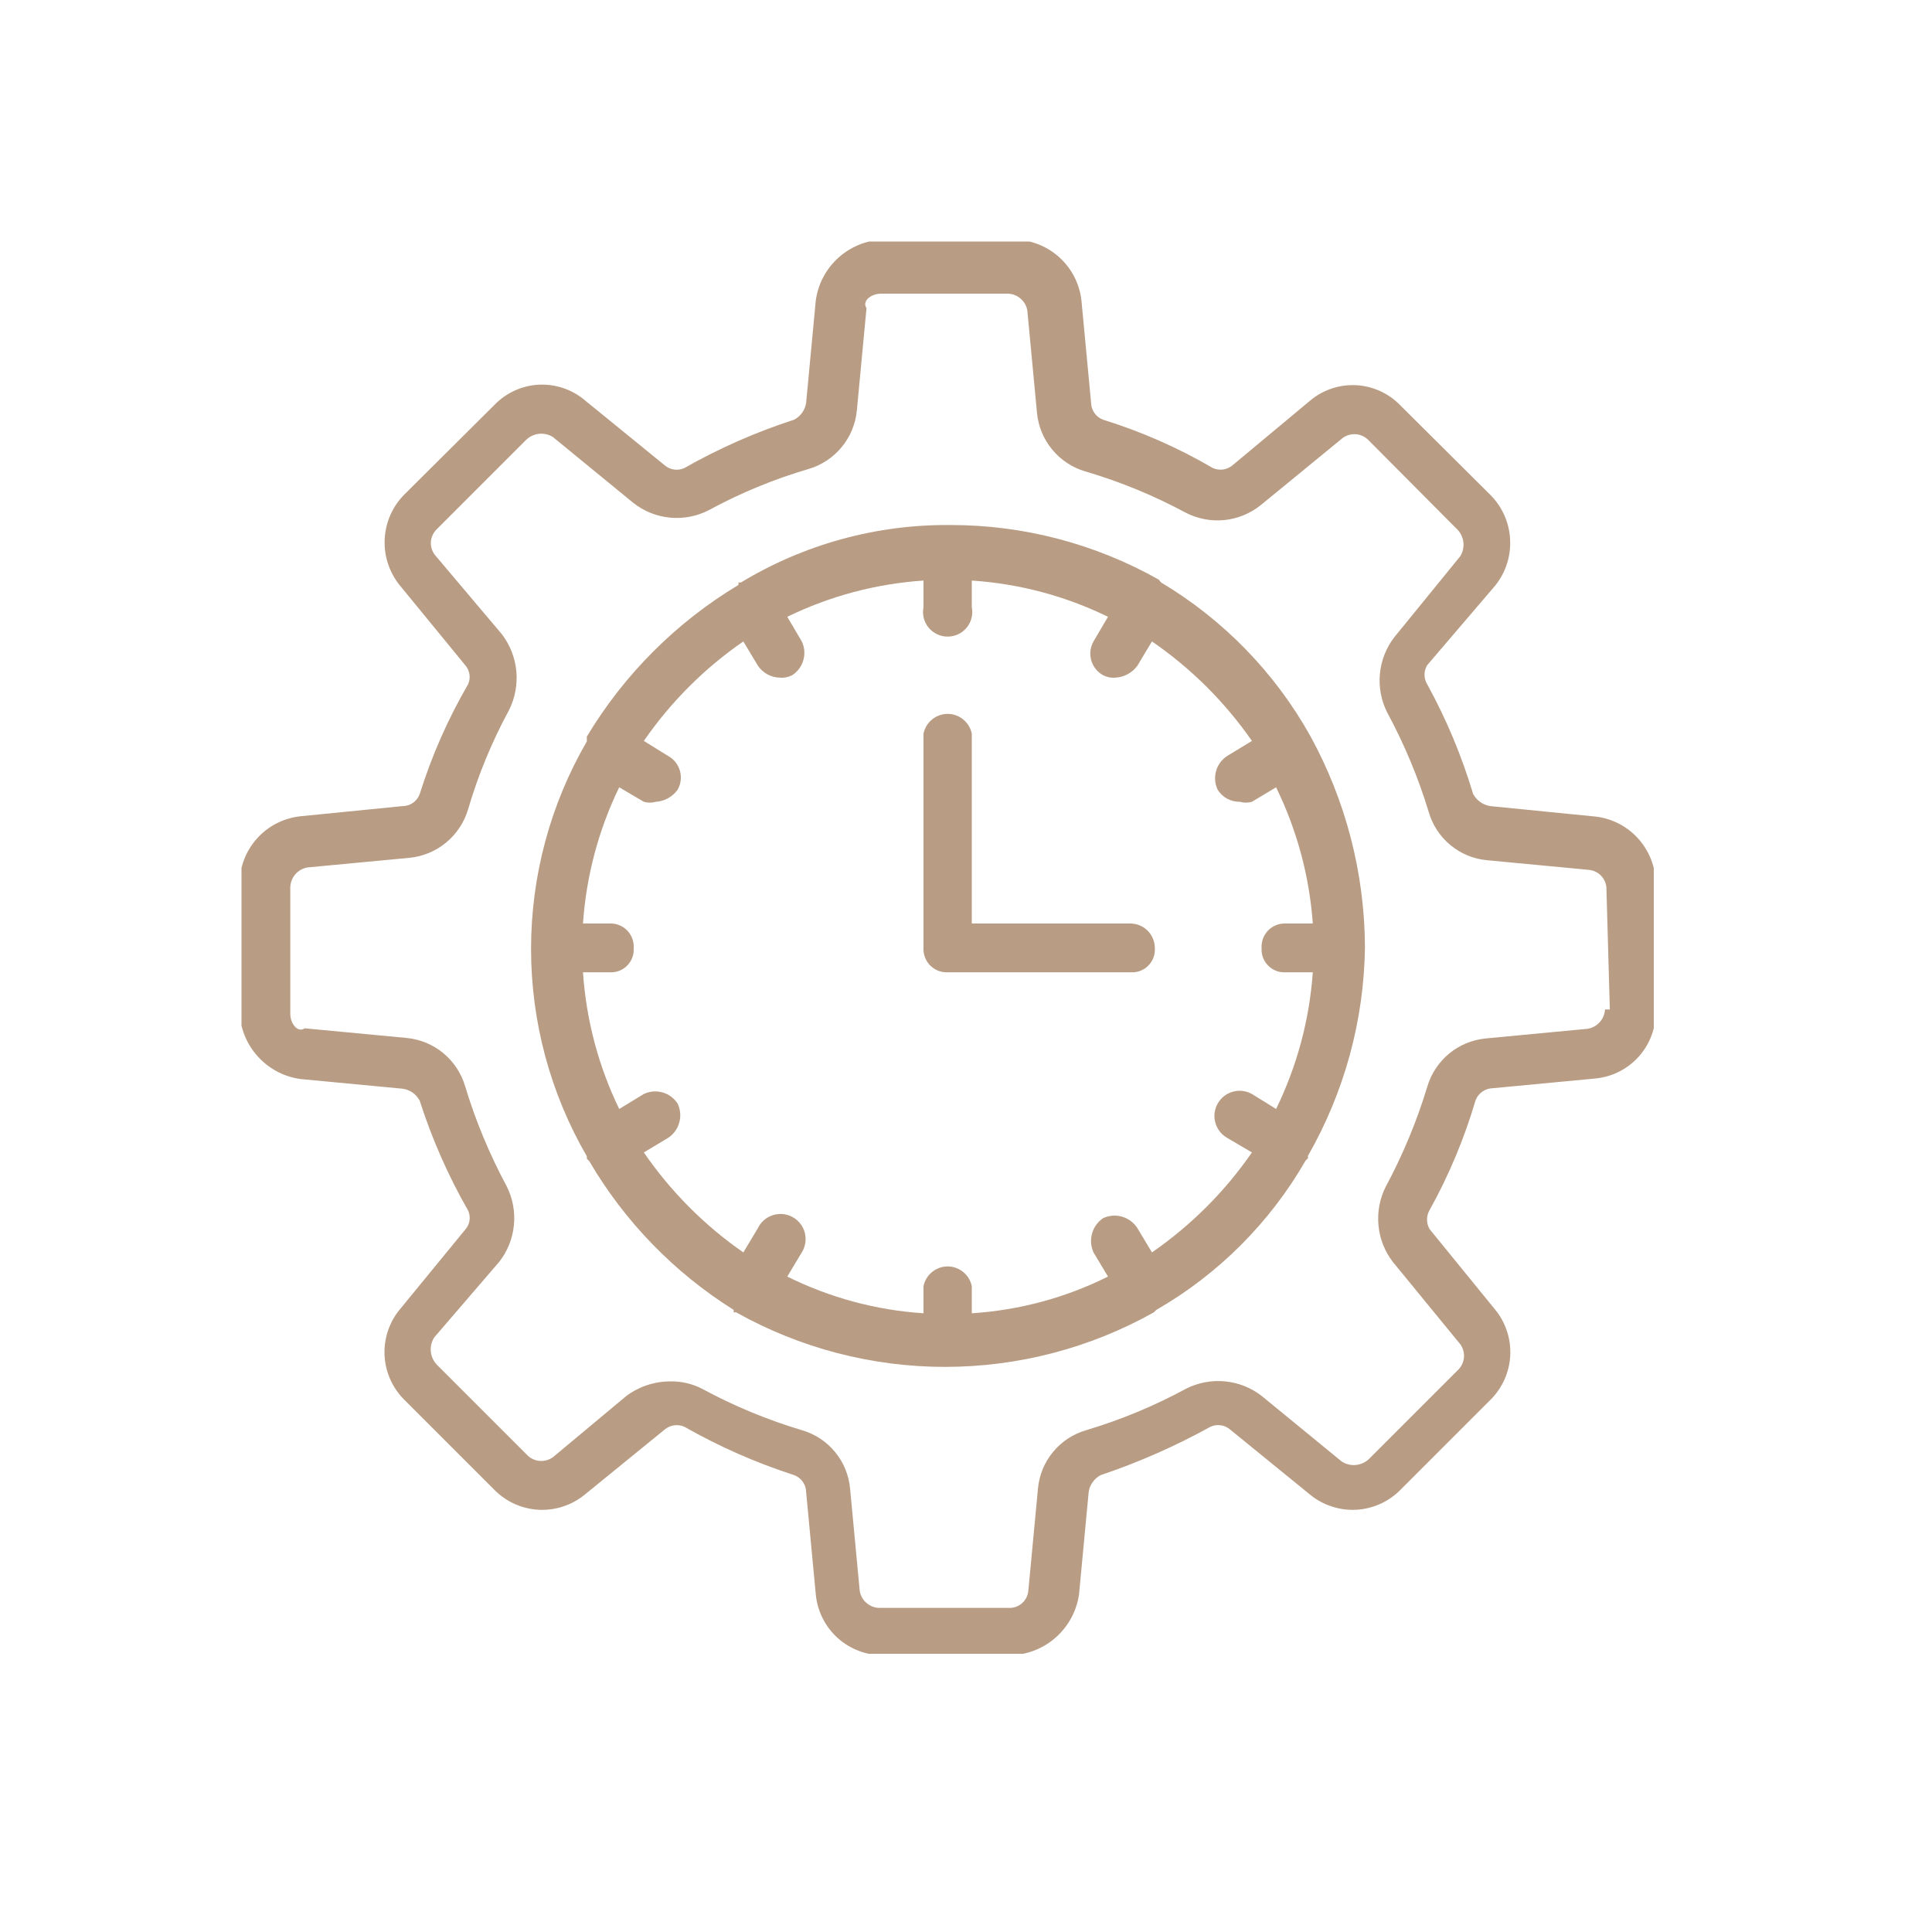<svg width="40" height="40" viewBox="0 0 40 40" fill="none" xmlns="http://www.w3.org/2000/svg">
<g id="Strategic Pillars Icons 02">
<g id="Frame" clip-path="url(#clip0_5576_163)">
<path id="Vector" d="M32.97 16.9L30.86 16.69C30.785 16.679 30.713 16.651 30.651 16.608C30.588 16.564 30.537 16.507 30.5 16.44C30.264 15.652 29.946 14.891 29.55 14.17C29.513 14.11 29.493 14.041 29.493 13.97C29.493 13.899 29.513 13.83 29.55 13.77L30.96 12.12C31.175 11.85 31.284 11.511 31.265 11.166C31.247 10.821 31.103 10.495 30.86 10.25L28.99 8.39C28.75 8.142 28.424 7.994 28.08 7.975C27.735 7.957 27.395 8.069 27.13 8.29L25.51 9.64C25.454 9.684 25.387 9.712 25.317 9.721C25.247 9.729 25.175 9.719 25.11 9.69C24.394 9.271 23.632 8.936 22.84 8.69C22.768 8.664 22.705 8.616 22.661 8.554C22.616 8.491 22.591 8.417 22.59 8.34L22.39 6.22C22.351 5.873 22.185 5.554 21.925 5.321C21.665 5.089 21.329 4.96 20.98 4.96H18.3C17.954 4.969 17.622 5.1 17.363 5.331C17.105 5.562 16.937 5.877 16.89 6.22L16.69 8.34C16.679 8.414 16.651 8.484 16.607 8.545C16.564 8.606 16.506 8.656 16.44 8.69C15.651 8.945 14.891 9.28 14.17 9.69C14.105 9.72 14.034 9.731 13.963 9.722C13.892 9.714 13.825 9.685 13.77 9.64L12.1 8.28C11.835 8.059 11.495 7.947 11.15 7.965C10.806 7.984 10.48 8.132 10.24 8.38L8.37 10.24C8.127 10.485 7.983 10.811 7.965 11.156C7.946 11.501 8.055 11.84 8.27 12.11L9.63 13.77C9.678 13.824 9.709 13.89 9.72 13.961C9.73 14.032 9.72 14.105 9.69 14.17C9.273 14.887 8.938 15.648 8.69 16.44C8.663 16.514 8.614 16.577 8.55 16.622C8.485 16.667 8.408 16.691 8.33 16.69L6.22 16.9C5.873 16.937 5.551 17.102 5.319 17.362C5.086 17.623 4.958 17.961 4.96 18.31V20.93C4.969 21.276 5.1 21.608 5.331 21.866C5.562 22.125 5.877 22.293 6.22 22.34L8.33 22.54C8.406 22.549 8.478 22.577 8.541 22.62C8.604 22.664 8.655 22.722 8.69 22.79C8.943 23.579 9.278 24.34 9.69 25.06C9.721 25.125 9.732 25.198 9.721 25.269C9.711 25.34 9.679 25.407 9.63 25.46L8.27 27.12C8.053 27.387 7.944 27.726 7.962 28.069C7.981 28.413 8.126 28.737 8.37 28.98L10.24 30.85C10.483 31.094 10.807 31.239 11.151 31.258C11.494 31.276 11.833 31.166 12.1 30.95L13.77 29.59C13.826 29.546 13.893 29.518 13.963 29.509C14.034 29.5 14.105 29.511 14.17 29.54C14.89 29.95 15.651 30.285 16.44 30.54C16.512 30.566 16.575 30.614 16.619 30.676C16.664 30.739 16.689 30.813 16.69 30.89L16.89 33.01C16.923 33.359 17.086 33.683 17.348 33.917C17.609 34.15 17.949 34.276 18.3 34.27H20.93C21.276 34.259 21.607 34.127 21.864 33.897C22.122 33.666 22.291 33.352 22.34 33.01L22.54 30.89C22.551 30.816 22.579 30.746 22.623 30.685C22.666 30.624 22.724 30.574 22.79 30.54C23.575 30.276 24.335 29.941 25.06 29.54C25.125 29.51 25.196 29.499 25.267 29.508C25.338 29.516 25.405 29.545 25.46 29.59L27.13 30.95C27.397 31.166 27.736 31.276 28.079 31.258C28.423 31.239 28.747 31.094 28.99 30.85L30.86 28.98C31.104 28.737 31.249 28.413 31.268 28.069C31.286 27.726 31.177 27.387 30.96 27.12L29.6 25.45C29.564 25.39 29.545 25.32 29.545 25.25C29.545 25.18 29.564 25.11 29.6 25.05C29.999 24.331 30.318 23.569 30.55 22.78C30.578 22.707 30.627 22.644 30.692 22.6C30.756 22.555 30.832 22.531 30.91 22.53L33.02 22.33C33.37 22.299 33.695 22.137 33.929 21.875C34.164 21.613 34.289 21.271 34.28 20.92V18.3C34.278 17.944 34.142 17.603 33.9 17.343C33.657 17.083 33.325 16.925 32.97 16.9ZM33.33 20.9H33.23C33.224 20.998 33.186 21.09 33.12 21.163C33.055 21.236 32.967 21.284 32.87 21.3L30.76 21.5C30.482 21.527 30.217 21.636 30.002 21.814C29.786 21.993 29.629 22.232 29.55 22.5C29.333 23.217 29.044 23.91 28.69 24.57C28.565 24.818 28.513 25.096 28.54 25.372C28.566 25.648 28.67 25.911 28.84 26.13L30.2 27.79C30.271 27.866 30.311 27.966 30.311 28.07C30.311 28.174 30.271 28.274 30.2 28.35L28.34 30.21C28.265 30.279 28.17 30.321 28.069 30.331C27.967 30.34 27.866 30.315 27.78 30.26L26.12 28.9C25.901 28.73 25.638 28.626 25.362 28.6C25.086 28.573 24.808 28.625 24.56 28.75C23.901 29.107 23.208 29.395 22.49 29.61C22.221 29.687 21.981 29.844 21.803 30.06C21.624 30.276 21.515 30.541 21.49 30.82L21.29 32.94C21.28 33.038 21.233 33.129 21.159 33.194C21.085 33.259 20.989 33.293 20.89 33.29H18.2C18.103 33.287 18.011 33.25 17.938 33.186C17.865 33.123 17.816 33.035 17.8 32.94L17.6 30.82C17.575 30.541 17.466 30.276 17.287 30.06C17.109 29.844 16.869 29.687 16.6 29.61C15.882 29.395 15.189 29.107 14.53 28.75C14.329 28.648 14.106 28.596 13.88 28.6C13.552 28.6 13.233 28.705 12.97 28.9L11.46 30.16C11.378 30.225 11.274 30.255 11.17 30.246C11.066 30.237 10.969 30.188 10.9 30.11L9.04 28.25C8.971 28.175 8.929 28.08 8.919 27.979C8.91 27.877 8.935 27.776 8.99 27.69L10.34 26.12C10.51 25.901 10.614 25.638 10.64 25.362C10.667 25.086 10.615 24.808 10.49 24.56C10.136 23.9 9.847 23.207 9.63 22.49C9.551 22.221 9.394 21.983 9.178 21.804C8.963 21.626 8.699 21.517 8.42 21.49L6.31 21.29C6.16 21.39 6.01 21.19 6.01 20.99V18.37C6.013 18.272 6.049 18.178 6.113 18.103C6.176 18.029 6.264 17.978 6.36 17.96L8.48 17.76C8.758 17.732 9.022 17.622 9.237 17.444C9.452 17.266 9.61 17.028 9.69 16.76C9.9 16.045 10.184 15.355 10.54 14.7C10.664 14.45 10.716 14.171 10.69 13.893C10.663 13.616 10.559 13.351 10.39 13.13L9.03 11.52C8.96 11.446 8.92 11.347 8.92 11.245C8.92 11.143 8.96 11.044 9.03 10.97L10.9 9.1C10.973 9.032 11.067 8.99 11.166 8.981C11.266 8.972 11.366 8.996 11.45 9.05L13.11 10.41C13.329 10.584 13.594 10.691 13.873 10.717C14.151 10.744 14.432 10.689 14.68 10.56C15.335 10.204 16.025 9.92 16.74 9.71C17.009 9.631 17.247 9.474 17.425 9.258C17.604 9.043 17.713 8.778 17.74 8.5L17.94 6.38C17.84 6.23 18.04 6.08 18.24 6.08H20.87C20.967 6.083 21.059 6.12 21.132 6.184C21.205 6.247 21.254 6.334 21.27 6.43L21.47 8.55C21.497 8.828 21.606 9.093 21.785 9.308C21.963 9.524 22.201 9.681 22.47 9.76C23.187 9.971 23.881 10.256 24.54 10.61C24.786 10.739 25.065 10.794 25.342 10.768C25.619 10.741 25.883 10.634 26.1 10.46L27.76 9.1C27.836 9.029 27.936 8.989 28.04 8.989C28.144 8.989 28.244 9.029 28.32 9.1L30.18 10.97C30.248 11.043 30.29 11.137 30.299 11.236C30.308 11.336 30.284 11.436 30.23 11.52L28.87 13.19C28.7 13.409 28.596 13.672 28.57 13.948C28.543 14.224 28.595 14.502 28.72 14.75C29.074 15.406 29.363 16.096 29.58 16.81C29.657 17.079 29.814 17.319 30.03 17.497C30.246 17.676 30.511 17.785 30.79 17.81L32.9 18.01C33.001 18.02 33.094 18.068 33.161 18.144C33.228 18.22 33.263 18.319 33.26 18.42L33.33 20.9Z" fill="#b89c83"/>
<path id="Vector_2" d="M24.04 12.06L23.99 12C22.672 11.256 21.183 10.867 19.67 10.87C18.144 10.857 16.645 11.269 15.34 12.06H15.29V12.11C14.002 12.883 12.923 13.962 12.15 15.25V15.3V15.35C11.393 16.655 10.995 18.137 10.995 19.645C10.995 21.153 11.393 22.635 12.15 23.94V23.99L12.2 24.04C12.934 25.293 13.96 26.349 15.19 27.12V27.17H15.24C16.561 27.911 18.05 28.3 19.565 28.3C21.08 28.3 22.569 27.911 23.89 27.17L23.94 27.12C25.225 26.381 26.291 25.314 27.03 24.03L27.08 23.98V23.93C27.834 22.613 28.24 21.127 28.26 19.61C28.253 18.082 27.865 16.58 27.13 15.24C26.397 13.927 25.331 12.831 24.04 12.06ZM27.18 19.12H26.62C26.553 19.117 26.485 19.128 26.423 19.153C26.36 19.178 26.303 19.215 26.256 19.263C26.209 19.311 26.173 19.369 26.149 19.432C26.126 19.495 26.116 19.563 26.12 19.63C26.116 19.697 26.125 19.764 26.149 19.826C26.173 19.889 26.209 19.946 26.257 19.993C26.304 20.041 26.361 20.077 26.424 20.101C26.486 20.125 26.553 20.134 26.62 20.13H27.18C27.111 21.113 26.853 22.074 26.42 22.96L25.92 22.65C25.799 22.582 25.657 22.565 25.524 22.603C25.39 22.64 25.278 22.729 25.21 22.85C25.142 22.971 25.125 23.113 25.163 23.246C25.201 23.38 25.289 23.492 25.41 23.56L25.92 23.86C25.361 24.669 24.659 25.37 23.85 25.93L23.55 25.43C23.477 25.314 23.365 25.23 23.235 25.191C23.104 25.152 22.964 25.163 22.84 25.22C22.728 25.295 22.646 25.408 22.61 25.538C22.573 25.668 22.584 25.807 22.64 25.93L22.94 26.43C22.06 26.869 21.101 27.127 20.12 27.19V26.63C20.097 26.515 20.034 26.41 19.943 26.336C19.852 26.261 19.738 26.22 19.62 26.22C19.502 26.22 19.388 26.261 19.297 26.336C19.206 26.41 19.143 26.515 19.12 26.63V27.19C18.139 27.126 17.18 26.867 16.3 26.43L16.6 25.93C16.638 25.87 16.663 25.803 16.673 25.733C16.684 25.663 16.68 25.592 16.663 25.523C16.645 25.455 16.613 25.39 16.57 25.335C16.526 25.279 16.472 25.232 16.41 25.198C16.348 25.164 16.279 25.143 16.209 25.136C16.138 25.13 16.067 25.137 16 25.159C15.932 25.181 15.87 25.216 15.817 25.262C15.764 25.309 15.72 25.366 15.69 25.43L15.39 25.93C14.584 25.37 13.886 24.669 13.33 23.86L13.83 23.56C13.944 23.486 14.027 23.373 14.063 23.242C14.1 23.112 14.088 22.973 14.03 22.85C13.958 22.737 13.847 22.654 13.718 22.618C13.589 22.581 13.451 22.592 13.33 22.65L12.82 22.96C12.39 22.074 12.136 21.113 12.07 20.13H12.62C12.687 20.134 12.754 20.125 12.816 20.101C12.879 20.077 12.936 20.041 12.983 19.993C13.031 19.946 13.067 19.889 13.091 19.826C13.114 19.764 13.124 19.697 13.12 19.63C13.124 19.563 13.114 19.495 13.091 19.432C13.067 19.369 13.031 19.311 12.984 19.263C12.937 19.215 12.88 19.178 12.817 19.153C12.755 19.128 12.687 19.117 12.62 19.12H12.07C12.137 18.14 12.391 17.183 12.82 16.3L13.33 16.6C13.412 16.624 13.498 16.624 13.58 16.6C13.669 16.594 13.755 16.569 13.833 16.526C13.911 16.482 13.978 16.422 14.03 16.35C14.063 16.291 14.085 16.226 14.093 16.159C14.101 16.091 14.095 16.023 14.077 15.958C14.058 15.893 14.027 15.832 13.985 15.779C13.942 15.726 13.89 15.682 13.83 15.65L13.33 15.34C13.886 14.534 14.584 13.836 15.39 13.28L15.69 13.78C15.741 13.856 15.809 13.918 15.889 13.962C15.969 14.006 16.059 14.029 16.15 14.03C16.236 14.038 16.323 14.02 16.4 13.98C16.513 13.908 16.596 13.797 16.632 13.668C16.669 13.539 16.658 13.401 16.6 13.28L16.3 12.77C17.183 12.34 18.14 12.085 19.12 12.02V12.57C19.105 12.644 19.107 12.72 19.125 12.794C19.143 12.867 19.178 12.935 19.225 12.994C19.273 13.052 19.334 13.099 19.402 13.131C19.47 13.164 19.544 13.18 19.62 13.18C19.695 13.18 19.77 13.164 19.838 13.131C19.907 13.099 19.967 13.052 20.015 12.994C20.062 12.935 20.097 12.867 20.115 12.794C20.133 12.72 20.135 12.644 20.12 12.57V12.02C21.1 12.084 22.058 12.339 22.94 12.77L22.64 13.28C22.607 13.339 22.585 13.404 22.577 13.471C22.569 13.539 22.575 13.607 22.593 13.672C22.612 13.737 22.643 13.798 22.686 13.851C22.728 13.904 22.78 13.948 22.84 13.98C22.917 14.02 23.004 14.038 23.09 14.03C23.181 14.026 23.269 14.001 23.349 13.958C23.428 13.915 23.497 13.854 23.55 13.78L23.85 13.28C24.659 13.836 25.36 14.534 25.92 15.34L25.41 15.65C25.297 15.722 25.214 15.833 25.178 15.962C25.141 16.091 25.152 16.229 25.21 16.35C25.259 16.428 25.326 16.492 25.407 16.536C25.488 16.579 25.578 16.602 25.67 16.6C25.752 16.624 25.838 16.624 25.92 16.6L26.42 16.3C26.852 17.183 27.11 18.14 27.18 19.12Z" fill="#b89c83"/>
<path id="Vector_3" d="M23.4 19.12H20.12V15.19C20.097 15.075 20.034 14.971 19.943 14.896C19.852 14.821 19.738 14.78 19.62 14.78C19.502 14.78 19.388 14.821 19.297 14.896C19.206 14.971 19.143 15.075 19.12 15.19V19.63C19.117 19.697 19.128 19.765 19.153 19.827C19.178 19.89 19.215 19.947 19.264 19.994C19.312 20.041 19.369 20.077 19.432 20.101C19.495 20.124 19.563 20.134 19.63 20.13H23.41C23.477 20.134 23.544 20.125 23.606 20.101C23.669 20.077 23.726 20.041 23.773 19.993C23.821 19.946 23.857 19.889 23.881 19.826C23.904 19.764 23.914 19.697 23.91 19.63C23.91 19.495 23.856 19.365 23.761 19.269C23.665 19.174 23.535 19.12 23.4 19.12Z" fill="#b89c83"/>
</g>
</g>
<defs>
<clipPath id="clip0_5576_163">
<rect width="29.24" height="29.24" fill="#b89c83" transform="translate(5 5)"/>
</clipPath>
</defs>
</svg>
